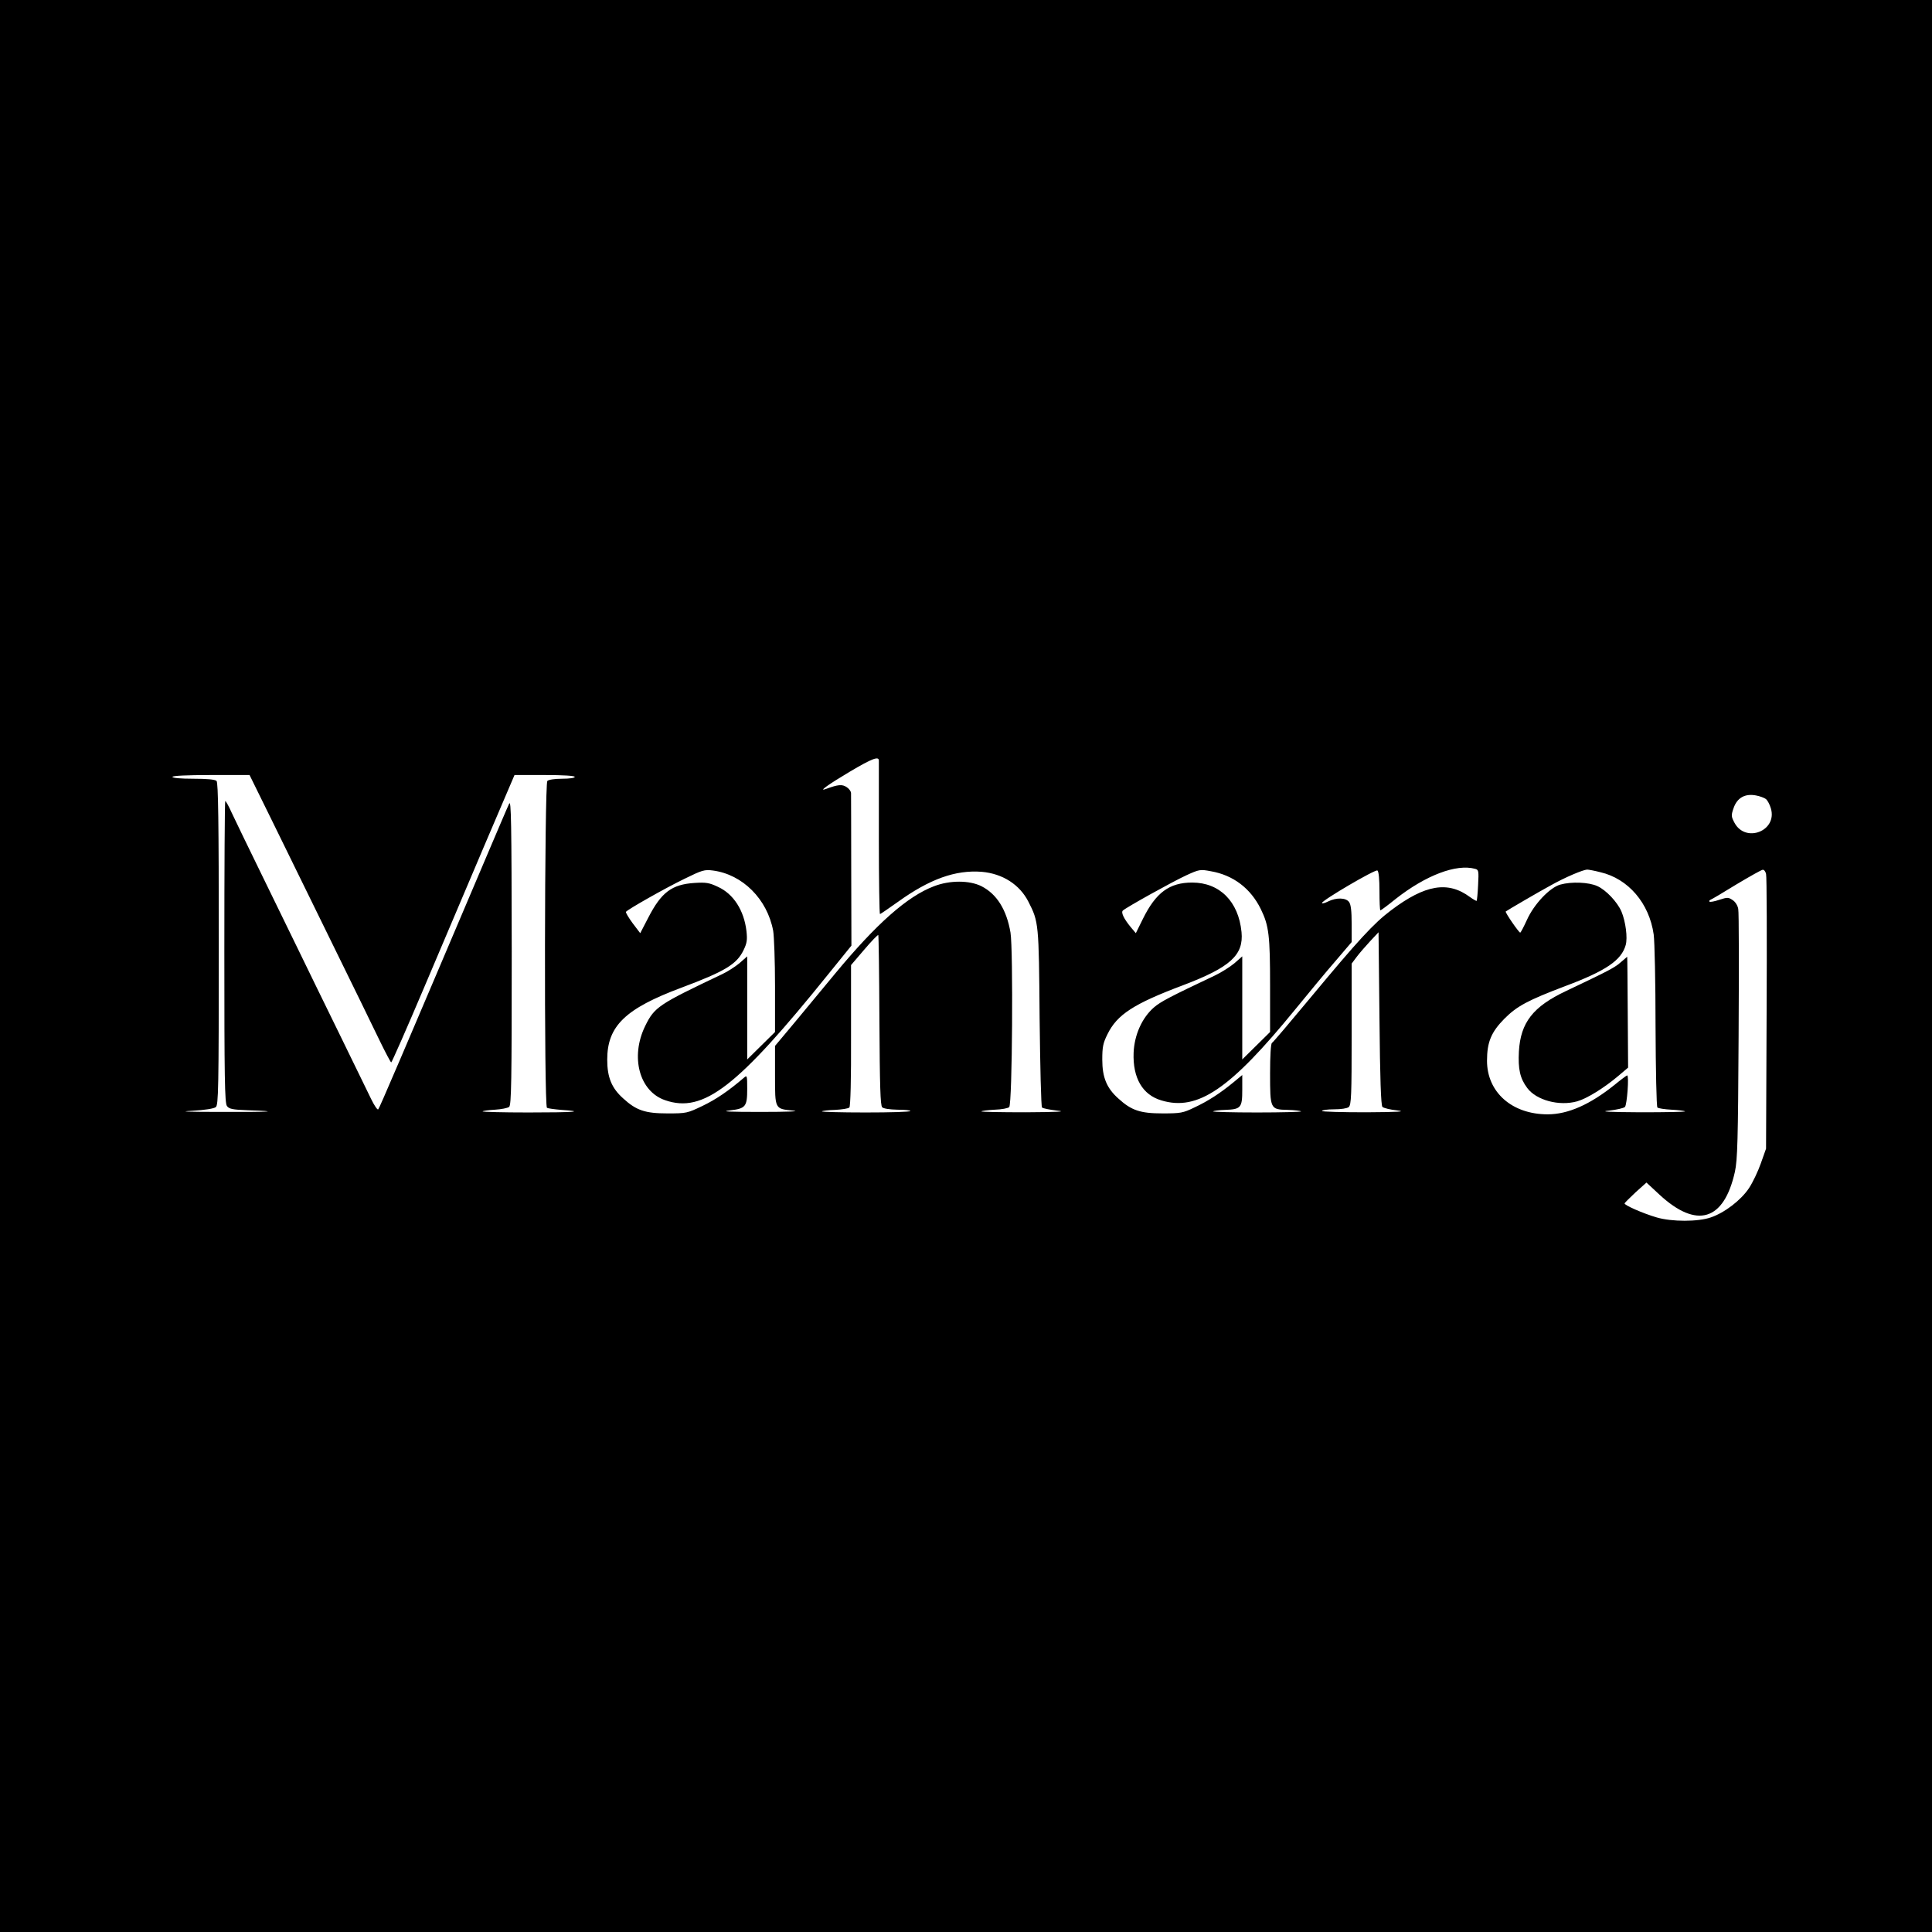 <?xml version="1.0" standalone="no"?>
<!DOCTYPE svg PUBLIC "-//W3C//DTD SVG 20010904//EN"
 "http://www.w3.org/TR/2001/REC-SVG-20010904/DTD/svg10.dtd">
<svg version="1.0" xmlns="http://www.w3.org/2000/svg"
 width="1042pt" height="1042pt" viewBox="0 0 1042 1042"
 preserveAspectRatio="xMidYMid meet">
<g transform="translate(0,1042) scale(0.1,-0.1)"
fill="#000000" stroke="none">
<path d="M0 5210 l0 -5210 5210 0 5210 0 0 5210 0 5210 -5210 0 -5210 0 0
-5210z m4740 1108 c0 -7 0 -196 0 -420 0 -225 3 -408 6 -408 3 0 46 30 97 66
171 123 310 173 452 162 113 -10 205 -69 252 -162 55 -108 56 -115 60 -626 3
-261 8 -479 13 -483 4 -5 41 -12 81 -17 54 -5 8 -8 -170 -9 -134 0 -242 2
-238 5 3 3 36 7 72 9 37 1 72 8 78 14 17 17 22 850 7 941 -21 124 -74 208
-156 250 -65 33 -172 33 -257 0 -143 -54 -310 -202 -532 -470 -66 -80 -166
-200 -222 -268 l-103 -123 0 -158 c0 -185 -2 -181 98 -191 41 -4 -28 -7 -173
-7 -172 0 -220 2 -170 8 87 10 95 20 95 117 0 71 -1 74 -17 60 -83 -71 -150
-117 -223 -152 -83 -40 -88 -41 -190 -41 -120 0 -168 16 -238 80 -63 56 -87
114 -87 210 0 181 97 275 400 388 235 88 298 126 335 202 19 39 21 56 16 103
-13 112 -70 201 -154 239 -46 22 -65 25 -126 21 -123 -8 -179 -50 -250 -188
l-43 -83 -41 54 c-22 30 -38 57 -36 61 7 12 210 127 315 178 96 47 108 51 154
45 160 -21 293 -154 325 -325 5 -29 10 -164 10 -299 l0 -247 -75 -74 -75 -74
0 278 0 278 -42 -37 c-23 -19 -65 -46 -93 -59 -343 -163 -365 -177 -415 -279
-82 -167 -32 -354 108 -401 206 -71 389 71 881 682 l123 152 -1 403 c0 221 -1
410 -1 419 0 10 -11 25 -24 33 -24 16 -46 14 -111 -10 -45 -17 12 24 130 94
118 70 155 84 155 59z m-3270 -330 c68 -139 212 -433 320 -653 108 -220 223
-455 255 -522 33 -68 62 -123 65 -123 3 0 83 181 177 403 94 221 242 570 329
775 l159 372 162 0 c102 0 163 -4 163 -10 0 -6 -29 -10 -68 -10 -40 0 -73 -5
-80 -12 -15 -15 -18 -1753 -2 -1763 5 -3 40 -8 77 -11 134 -9 71 -14 -177 -14
-139 0 -251 3 -247 6 3 3 33 7 67 9 34 2 68 9 76 15 12 11 14 131 14 839 -1
701 -3 821 -14 796 -8 -16 -52 -120 -99 -230 -495 -1165 -600 -1411 -607
-1418 -4 -5 -21 20 -38 55 -17 34 -96 198 -177 363 -81 165 -173 354 -205 420
-32 66 -122 251 -200 410 -78 160 -155 318 -171 353 -15 34 -31 62 -34 62 -3
0 -5 -366 -5 -813 0 -677 2 -816 14 -832 11 -16 30 -20 112 -23 184 -6 130
-10 -141 -9 -188 0 -236 2 -159 6 70 4 118 12 128 20 14 12 16 95 16 880 0
661 -3 870 -12 879 -8 8 -50 12 -125 12 -69 0 -113 4 -113 10 0 6 76 10 208
10 l208 0 124 -252z m8055 122 c8 -7 20 -29 26 -50 36 -121 -136 -189 -196
-78 -18 34 -19 40 -5 80 19 55 61 79 120 68 22 -4 46 -13 55 -20z m-1569 -376
c19 -5 20 -11 16 -87 -2 -45 -6 -84 -8 -86 -1 -1 -18 8 -36 21 -119 88 -242
67 -426 -72 -93 -70 -175 -159 -435 -472 -108 -130 -201 -240 -207 -243 -6 -4
-10 -69 -10 -164 0 -193 1 -195 95 -197 36 -1 69 -5 72 -8 4 -3 -103 -6 -237
-6 -134 0 -241 3 -238 6 4 3 33 7 66 8 85 3 92 12 92 108 l0 80 -47 -39 c-72
-59 -136 -101 -211 -136 -62 -30 -75 -32 -172 -32 -120 0 -168 16 -238 80 -63
56 -87 114 -87 210 0 68 4 89 28 137 52 106 141 164 407 264 256 97 328 163
316 287 -16 165 -118 267 -266 267 -123 0 -196 -54 -266 -196 l-38 -77 -27 32
c-38 46 -54 80 -43 90 18 17 270 157 342 190 70 32 75 33 133 22 120 -21 214
-92 269 -204 44 -90 50 -143 50 -416 l0 -247 -75 -74 -75 -74 0 278 0 278 -42
-37 c-24 -20 -70 -49 -103 -65 -247 -117 -295 -142 -332 -174 -64 -56 -105
-148 -109 -244 -5 -136 48 -227 150 -257 196 -59 371 61 721 490 72 88 169
206 218 262 l87 102 0 99 c0 68 -4 104 -14 117 -17 24 -69 25 -113 3 -18 -9
-33 -13 -33 -8 0 14 288 183 299 175 7 -4 11 -48 11 -111 0 -57 2 -104 5 -104
3 0 41 28 84 63 161 126 325 189 427 161z m675 -18 c151 -35 264 -167 288
-336 5 -36 10 -258 10 -495 1 -236 5 -433 10 -438 5 -5 39 -10 76 -12 37 -2
70 -6 73 -9 3 -3 -105 -5 -239 -5 -178 1 -224 4 -170 9 40 5 78 13 85 20 11
11 23 170 12 170 -3 0 -34 -23 -68 -51 -132 -106 -251 -159 -361 -159 -192 0
-327 119 -327 289 0 101 23 155 94 227 68 68 126 99 329 176 219 82 302 139
325 221 11 39 0 126 -23 181 -22 51 -83 116 -130 137 -46 21 -139 25 -200 8
-57 -16 -142 -106 -180 -191 -17 -37 -33 -68 -36 -68 -7 0 -83 110 -78 114 9
7 180 107 243 141 78 44 174 84 196 85 8 0 40 -6 71 -14z m894 -9 c4 -12 5
-351 3 -752 l-3 -730 -28 -79 c-15 -43 -44 -104 -64 -134 -43 -65 -132 -133
-206 -158 -69 -24 -210 -24 -292 0 -75 22 -177 67 -173 76 2 4 29 31 60 60
l58 52 70 -65 c201 -186 348 -142 407 123 14 64 17 170 20 730 2 360 2 670 -2
688 -3 18 -16 39 -31 48 -22 15 -28 15 -71 1 -26 -9 -50 -13 -53 -10 -3 3 0 8
5 10 6 2 69 39 140 83 72 43 136 79 142 79 7 1 15 -9 18 -22z m-2069 -1257 c6
-6 42 -15 80 -19 51 -6 6 -9 -168 -10 -131 0 -238 3 -238 7 0 5 29 9 64 9 39
0 71 5 80 12 14 12 16 61 16 394 l0 380 27 36 c15 20 48 58 73 85 l45 48 5
-465 c3 -325 8 -469 16 -477z m-2713 467 c2 -353 5 -459 15 -469 7 -7 39 -12
82 -13 39 0 70 -3 70 -7 0 -5 -109 -8 -242 -8 -133 0 -239 3 -235 6 3 3 35 7
72 8 36 2 70 7 76 13 6 6 10 148 9 389 l0 379 71 83 c39 46 73 81 76 79 2 -3
5 -210 6 -460z"/>
<path d="M8740 5229 c-33 -29 -71 -48 -294 -154 -178 -84 -245 -170 -254 -326
-5 -95 6 -145 45 -197 49 -66 172 -99 269 -72 53 15 145 72 222 137 l53 45 -2
299 c-1 165 -2 299 -3 299 0 -1 -17 -14 -36 -31z"/>
</g>
</svg>
